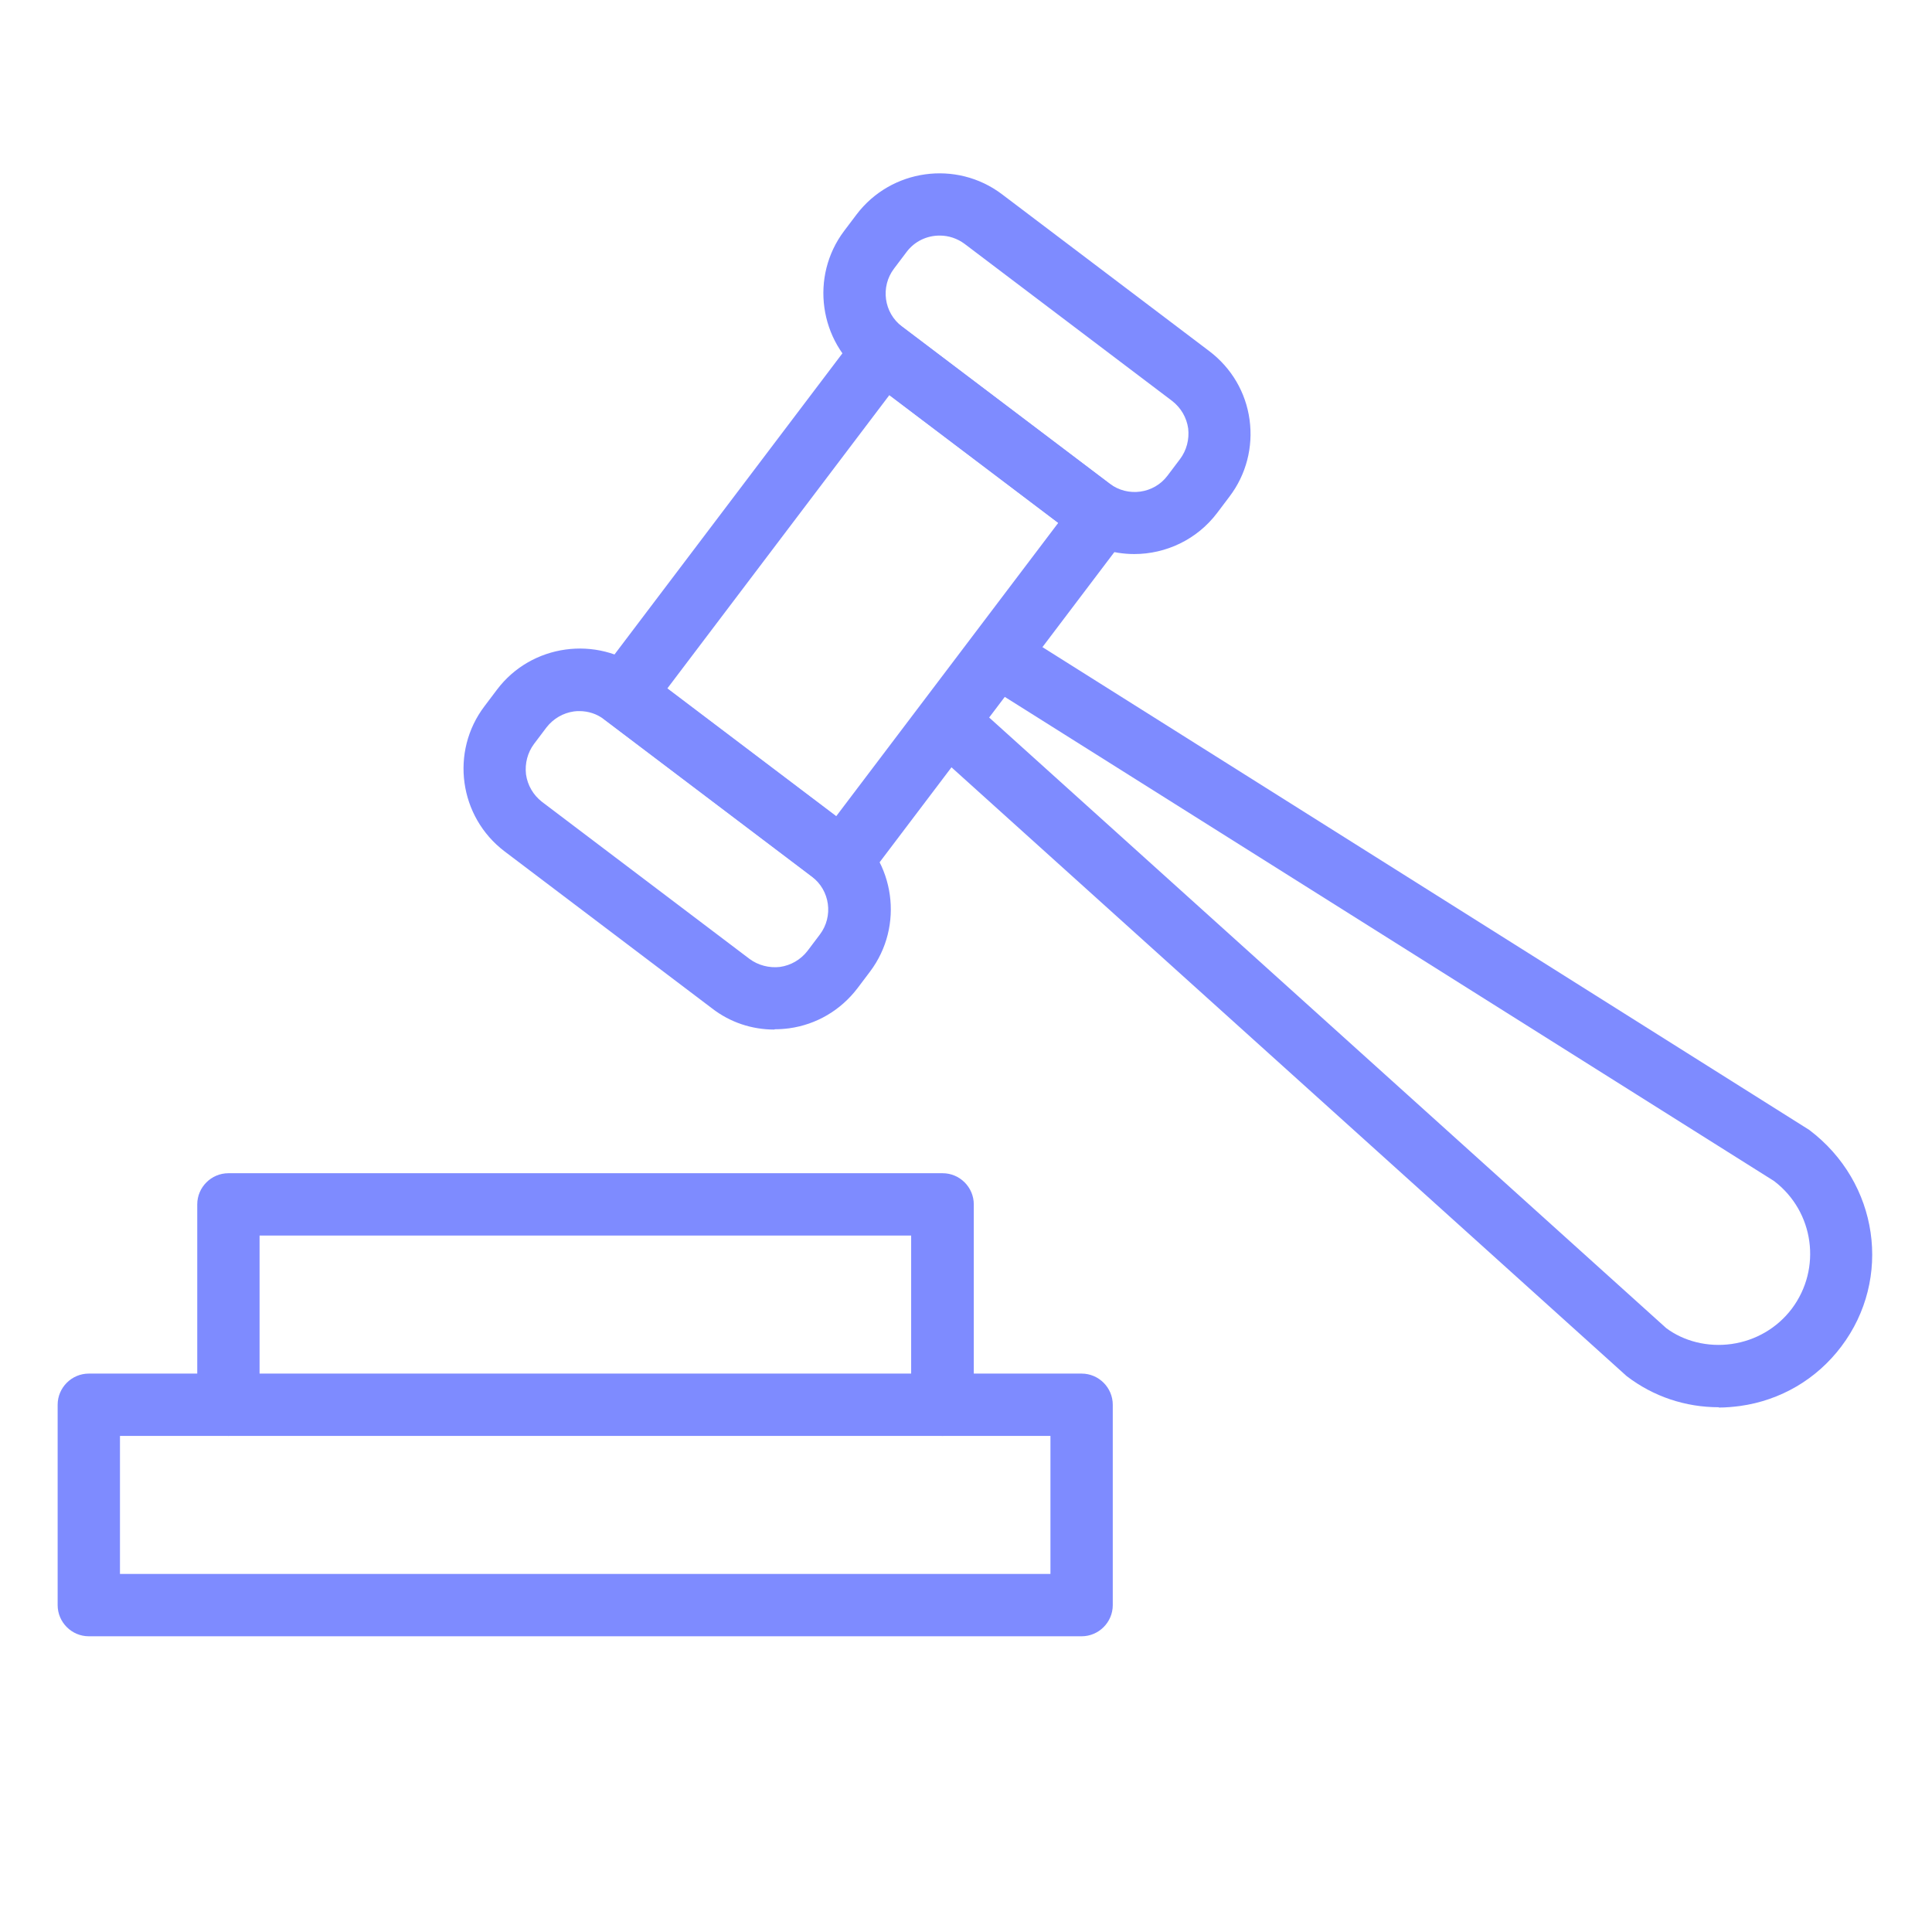 <?xml version="1.0" encoding="UTF-8"?><svg id="Layer_1" xmlns="http://www.w3.org/2000/svg" viewBox="0 0 62 62"><defs><style>.cls-1{fill:#7e8bff;}</style></defs><path class="cls-1" d="M27.02,28.6c-.21,0-.42-.07-.6-.2l-7.02-5.31c-.21-.16-.35-.4-.39-.66-.04-.26.03-.53.19-.74l8.34-11.02c.33-.44.96-.53,1.4-.19l7.02,5.31c.21.16.35.4.39.66.04.26-.03.53-.19.74l-8.34,11.02c-.2.26-.5.4-.8.4ZM21.41,22.1l5.42,4.1,7.13-9.42-5.42-4.1-7.13,9.42Z"/><path class="cls-1" d="M24.85,33.04c-.72,0-1.42-.23-2-.68l-6.66-5.04c-1.46-1.11-1.75-3.2-.64-4.66l.4-.53c1.1-1.46,3.2-1.75,4.66-.65l6.66,5.04c1.46,1.11,1.75,3.2.65,4.66l-.4.53c-.54.71-1.32,1.17-2.2,1.29-.15.02-.31.03-.46.03ZM18.61,22.82c-.06,0-.12,0-.19.01-.35.05-.66.23-.88.51l-.4.53c-.21.28-.3.63-.26.98.05.35.23.66.51.88l6.66,5.04c.28.21.64.3.98.26.35-.05.66-.23.88-.51l.4-.53h0c.44-.58.33-1.42-.26-1.86l-6.66-5.04c-.23-.18-.51-.27-.8-.27Z"/><path class="cls-1" d="M36.4,17.78c-.7,0-1.4-.22-2-.67l-6.66-5.04c-1.46-1.11-1.75-3.2-.65-4.66l.4-.53c1.11-1.46,3.2-1.75,4.66-.65l6.66,5.04c.71.54,1.17,1.32,1.29,2.2s-.11,1.76-.64,2.46l-.4.53c-.65.86-1.65,1.32-2.66,1.32ZM30.15,7.56c-.4,0-.8.18-1.06.53l-.4.53c-.44.58-.33,1.42.26,1.86l6.66,5.04c.58.44,1.42.33,1.86-.26l.4-.53h0c.21-.28.3-.63.26-.98-.05-.35-.23-.66-.51-.88l-6.66-5.04c-.24-.18-.52-.27-.8-.27Z"/><path class="cls-1" d="M55.16,45.16c-1.07,0-2.1-.34-2.96-1l-22.48-20.27,1.34-1.48,22.41,20.21c.56.42,1.33.62,2.1.51.77-.11,1.46-.51,1.93-1.13.97-1.29.72-3.12-.57-4.1l-25.47-16.03,1.06-1.69,25.54,16.08c2.24,1.69,2.67,4.78,1.03,6.95-.79,1.05-1.95,1.73-3.25,1.91-.23.03-.46.05-.69.05Z"/><path class="cls-1" d="M30.24,46.08c-.55,0-1-.45-1-1v-5.43H8.33v5.43c0,.55-.45,1-1,1s-1-.45-1-1v-6.43c0-.55.45-1,1-1h22.92c.55,0,1,.45,1,1v6.43c0,.55-.45,1-1,1Z"/><path class="cls-1" d="M34.72,52.51H2.85c-.55,0-1-.45-1-1v-6.43c0-.55.45-1,1-1h31.86c.55,0,1,.45,1,1v6.43c0,.55-.45,1-1,1ZM3.85,50.51h29.86v-4.43H3.85v4.43Z"/></svg>